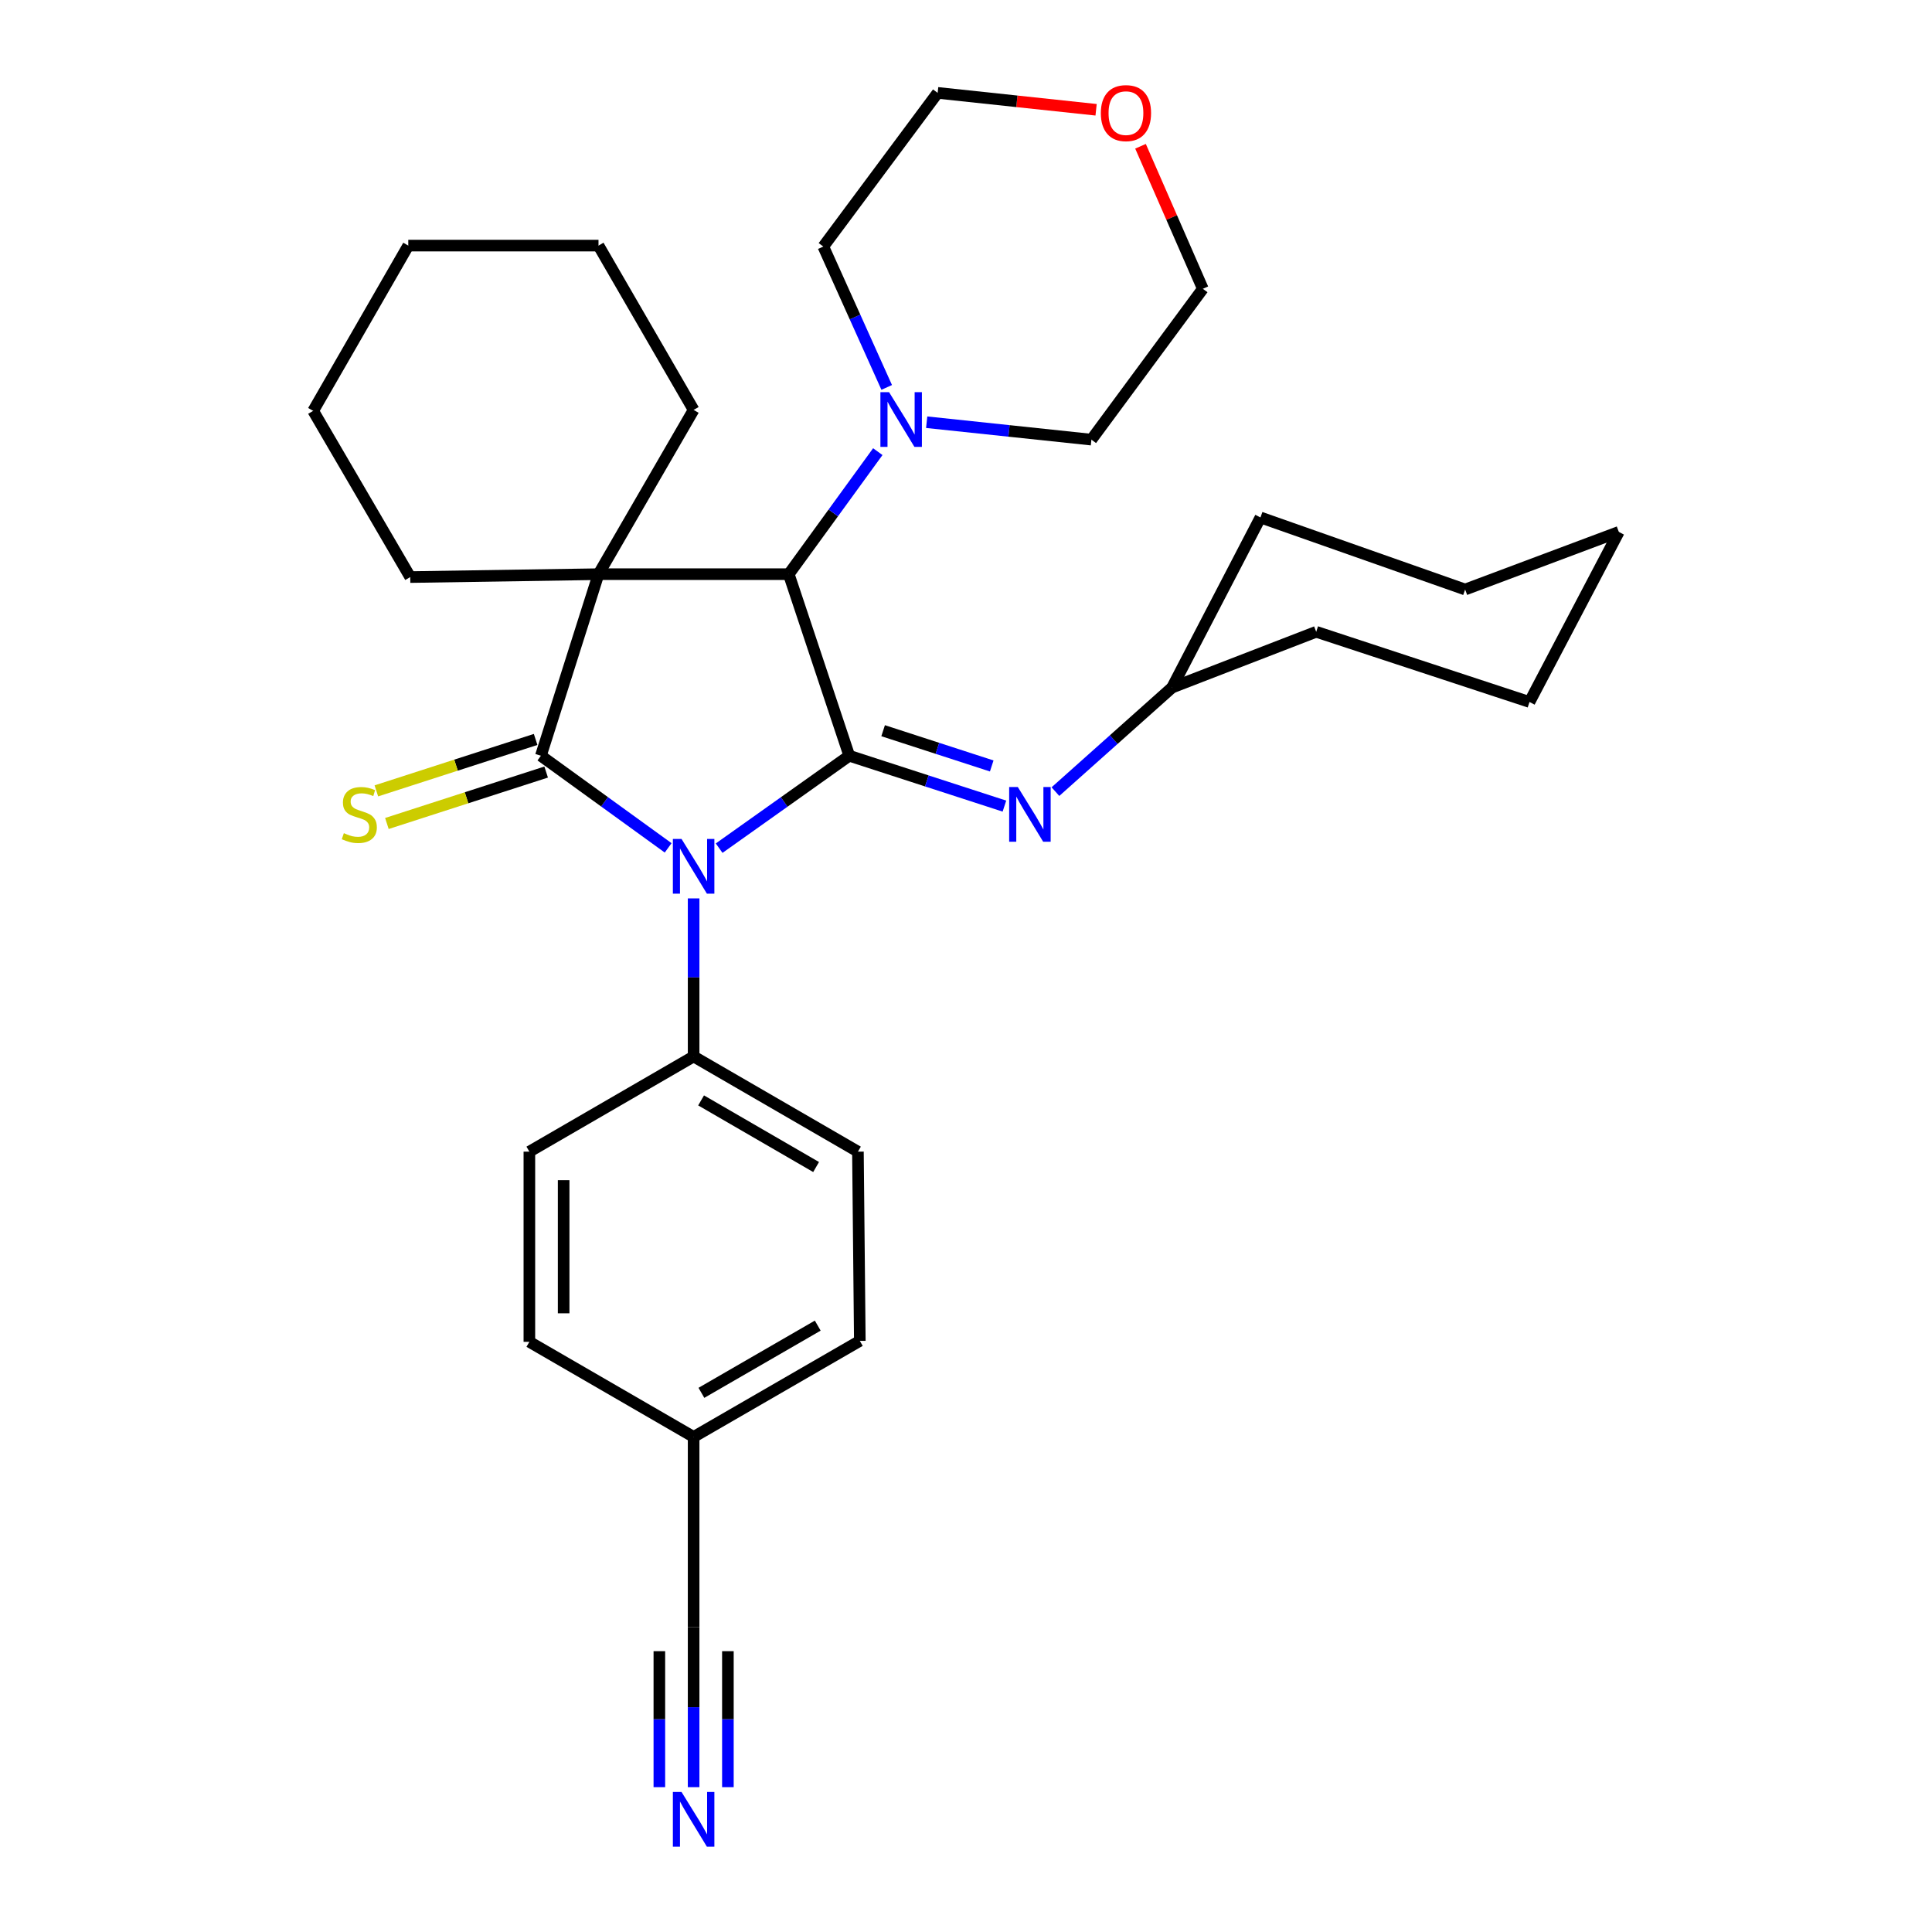 <?xml version='1.0' encoding='iso-8859-1'?>
<svg version='1.1' baseProfile='full'
              xmlns='http://www.w3.org/2000/svg'
                      xmlns:rdkit='http://www.rdkit.org/xml'
                      xmlns:xlink='http://www.w3.org/1999/xlink'
                  xml:space='preserve'
width='1000px' height='1000px' viewBox='0 0 1000 1000'>
<!-- END OF HEADER -->
<rect style='opacity:1.0;fill:#FFFFFF;stroke:none' width='1000' height='1000' x='0' y='0'> </rect>
<path class='bond-0' d='M 345.838,438.851 L 312.901,415.012' style='fill:none;fill-rule:evenodd;stroke:#0000FF;stroke-width:6px;stroke-linecap:butt;stroke-linejoin:miter;stroke-opacity:1' />
<path class='bond-0' d='M 312.901,415.012 L 279.963,391.173' style='fill:none;fill-rule:evenodd;stroke:#000000;stroke-width:6px;stroke-linecap:butt;stroke-linejoin:miter;stroke-opacity:1' />
<path class='bond-2' d='M 372.228,439.007 L 405.904,415.09' style='fill:none;fill-rule:evenodd;stroke:#0000FF;stroke-width:6px;stroke-linecap:butt;stroke-linejoin:miter;stroke-opacity:1' />
<path class='bond-2' d='M 405.904,415.09 L 439.581,391.173' style='fill:none;fill-rule:evenodd;stroke:#000000;stroke-width:6px;stroke-linecap:butt;stroke-linejoin:miter;stroke-opacity:1' />
<path class='bond-6' d='M 359.018,465.01 L 359.018,505.919' style='fill:none;fill-rule:evenodd;stroke:#0000FF;stroke-width:6px;stroke-linecap:butt;stroke-linejoin:miter;stroke-opacity:1' />
<path class='bond-6' d='M 359.018,505.919 L 359.018,546.829' style='fill:none;fill-rule:evenodd;stroke:#000000;stroke-width:6px;stroke-linecap:butt;stroke-linejoin:miter;stroke-opacity:1' />
<path class='bond-1' d='M 279.963,391.173 L 309.784,297.188' style='fill:none;fill-rule:evenodd;stroke:#000000;stroke-width:6px;stroke-linecap:butt;stroke-linejoin:miter;stroke-opacity:1' />
<path class='bond-7' d='M 277.237,382.733 L 236.02,396.044' style='fill:none;fill-rule:evenodd;stroke:#000000;stroke-width:6px;stroke-linecap:butt;stroke-linejoin:miter;stroke-opacity:1' />
<path class='bond-7' d='M 236.02,396.044 L 194.802,409.356' style='fill:none;fill-rule:evenodd;stroke:#CCCC00;stroke-width:6px;stroke-linecap:butt;stroke-linejoin:miter;stroke-opacity:1' />
<path class='bond-7' d='M 282.689,399.613 L 241.471,412.924' style='fill:none;fill-rule:evenodd;stroke:#000000;stroke-width:6px;stroke-linecap:butt;stroke-linejoin:miter;stroke-opacity:1' />
<path class='bond-7' d='M 241.471,412.924 L 200.253,426.236' style='fill:none;fill-rule:evenodd;stroke:#CCCC00;stroke-width:6px;stroke-linecap:butt;stroke-linejoin:miter;stroke-opacity:1' />
<path class='bond-10' d='M 309.784,297.188 L 212.34,298.696' style='fill:none;fill-rule:evenodd;stroke:#000000;stroke-width:6px;stroke-linecap:butt;stroke-linejoin:miter;stroke-opacity:1' />
<path class='bond-11' d='M 309.784,297.188 L 359.018,212.171' style='fill:none;fill-rule:evenodd;stroke:#000000;stroke-width:6px;stroke-linecap:butt;stroke-linejoin:miter;stroke-opacity:1' />
<path class='bond-31' d='M 309.784,297.188 L 408.262,297.188' style='fill:none;fill-rule:evenodd;stroke:#000000;stroke-width:6px;stroke-linecap:butt;stroke-linejoin:miter;stroke-opacity:1' />
<path class='bond-3' d='M 439.581,391.173 L 408.262,297.188' style='fill:none;fill-rule:evenodd;stroke:#000000;stroke-width:6px;stroke-linecap:butt;stroke-linejoin:miter;stroke-opacity:1' />
<path class='bond-4' d='M 439.581,391.173 L 479.733,404.207' style='fill:none;fill-rule:evenodd;stroke:#000000;stroke-width:6px;stroke-linecap:butt;stroke-linejoin:miter;stroke-opacity:1' />
<path class='bond-4' d='M 479.733,404.207 L 519.885,417.241' style='fill:none;fill-rule:evenodd;stroke:#0000FF;stroke-width:6px;stroke-linecap:butt;stroke-linejoin:miter;stroke-opacity:1' />
<path class='bond-4' d='M 457.103,378.211 L 485.21,387.335' style='fill:none;fill-rule:evenodd;stroke:#000000;stroke-width:6px;stroke-linecap:butt;stroke-linejoin:miter;stroke-opacity:1' />
<path class='bond-4' d='M 485.21,387.335 L 513.316,396.459' style='fill:none;fill-rule:evenodd;stroke:#0000FF;stroke-width:6px;stroke-linecap:butt;stroke-linejoin:miter;stroke-opacity:1' />
<path class='bond-5' d='M 408.262,297.188 L 431.304,265.48' style='fill:none;fill-rule:evenodd;stroke:#000000;stroke-width:6px;stroke-linecap:butt;stroke-linejoin:miter;stroke-opacity:1' />
<path class='bond-5' d='M 431.304,265.48 L 454.347,233.772' style='fill:none;fill-rule:evenodd;stroke:#0000FF;stroke-width:6px;stroke-linecap:butt;stroke-linejoin:miter;stroke-opacity:1' />
<path class='bond-16' d='M 546.288,409.742 L 576.473,382.808' style='fill:none;fill-rule:evenodd;stroke:#0000FF;stroke-width:6px;stroke-linecap:butt;stroke-linejoin:miter;stroke-opacity:1' />
<path class='bond-16' d='M 576.473,382.808 L 606.658,355.873' style='fill:none;fill-rule:evenodd;stroke:#000000;stroke-width:6px;stroke-linecap:butt;stroke-linejoin:miter;stroke-opacity:1' />
<path class='bond-19' d='M 458.958,200.524 L 442.553,164.071' style='fill:none;fill-rule:evenodd;stroke:#0000FF;stroke-width:6px;stroke-linecap:butt;stroke-linejoin:miter;stroke-opacity:1' />
<path class='bond-19' d='M 442.553,164.071 L 426.149,127.617' style='fill:none;fill-rule:evenodd;stroke:#000000;stroke-width:6px;stroke-linecap:butt;stroke-linejoin:miter;stroke-opacity:1' />
<path class='bond-20' d='M 479.65,218.536 L 522.282,223.045' style='fill:none;fill-rule:evenodd;stroke:#0000FF;stroke-width:6px;stroke-linecap:butt;stroke-linejoin:miter;stroke-opacity:1' />
<path class='bond-20' d='M 522.282,223.045 L 564.913,227.554' style='fill:none;fill-rule:evenodd;stroke:#000000;stroke-width:6px;stroke-linecap:butt;stroke-linejoin:miter;stroke-opacity:1' />
<path class='bond-13' d='M 359.018,546.829 L 444.064,596.092' style='fill:none;fill-rule:evenodd;stroke:#000000;stroke-width:6px;stroke-linecap:butt;stroke-linejoin:miter;stroke-opacity:1' />
<path class='bond-13' d='M 362.884,569.567 L 422.416,604.052' style='fill:none;fill-rule:evenodd;stroke:#000000;stroke-width:6px;stroke-linecap:butt;stroke-linejoin:miter;stroke-opacity:1' />
<path class='bond-14' d='M 359.018,546.829 L 274.001,596.092' style='fill:none;fill-rule:evenodd;stroke:#000000;stroke-width:6px;stroke-linecap:butt;stroke-linejoin:miter;stroke-opacity:1' />
<path class='bond-8' d='M 359.018,925.032 L 359.018,883.629' style='fill:none;fill-rule:evenodd;stroke:#0000FF;stroke-width:6px;stroke-linecap:butt;stroke-linejoin:miter;stroke-opacity:1' />
<path class='bond-8' d='M 359.018,883.629 L 359.018,842.225' style='fill:none;fill-rule:evenodd;stroke:#000000;stroke-width:6px;stroke-linecap:butt;stroke-linejoin:miter;stroke-opacity:1' />
<path class='bond-8' d='M 376.757,925.032 L 376.757,889.839' style='fill:none;fill-rule:evenodd;stroke:#0000FF;stroke-width:6px;stroke-linecap:butt;stroke-linejoin:miter;stroke-opacity:1' />
<path class='bond-8' d='M 376.757,889.839 L 376.757,854.646' style='fill:none;fill-rule:evenodd;stroke:#000000;stroke-width:6px;stroke-linecap:butt;stroke-linejoin:miter;stroke-opacity:1' />
<path class='bond-8' d='M 341.279,925.032 L 341.279,889.839' style='fill:none;fill-rule:evenodd;stroke:#0000FF;stroke-width:6px;stroke-linecap:butt;stroke-linejoin:miter;stroke-opacity:1' />
<path class='bond-8' d='M 341.279,889.839 L 341.279,854.646' style='fill:none;fill-rule:evenodd;stroke:#000000;stroke-width:6px;stroke-linecap:butt;stroke-linejoin:miter;stroke-opacity:1' />
<path class='bond-9' d='M 359.018,842.225 L 359.018,743.746' style='fill:none;fill-rule:evenodd;stroke:#000000;stroke-width:6px;stroke-linecap:butt;stroke-linejoin:miter;stroke-opacity:1' />
<path class='bond-25' d='M 212.34,298.696 L 162.1,212.664' style='fill:none;fill-rule:evenodd;stroke:#000000;stroke-width:6px;stroke-linecap:butt;stroke-linejoin:miter;stroke-opacity:1' />
<path class='bond-26' d='M 359.018,212.171 L 309.784,127.125' style='fill:none;fill-rule:evenodd;stroke:#000000;stroke-width:6px;stroke-linecap:butt;stroke-linejoin:miter;stroke-opacity:1' />
<path class='bond-12' d='M 590.329,75.71 L 606.456,112.592' style='fill:none;fill-rule:evenodd;stroke:#FF0000;stroke-width:6px;stroke-linecap:butt;stroke-linejoin:miter;stroke-opacity:1' />
<path class='bond-12' d='M 606.456,112.592 L 622.583,149.475' style='fill:none;fill-rule:evenodd;stroke:#000000;stroke-width:6px;stroke-linecap:butt;stroke-linejoin:miter;stroke-opacity:1' />
<path class='bond-33' d='M 567.339,56.818 L 526.333,52.444' style='fill:none;fill-rule:evenodd;stroke:#FF0000;stroke-width:6px;stroke-linecap:butt;stroke-linejoin:miter;stroke-opacity:1' />
<path class='bond-33' d='M 526.333,52.444 L 485.326,48.07' style='fill:none;fill-rule:evenodd;stroke:#000000;stroke-width:6px;stroke-linecap:butt;stroke-linejoin:miter;stroke-opacity:1' />
<path class='bond-18' d='M 444.064,596.092 L 445.04,694.039' style='fill:none;fill-rule:evenodd;stroke:#000000;stroke-width:6px;stroke-linecap:butt;stroke-linejoin:miter;stroke-opacity:1' />
<path class='bond-17' d='M 274.001,596.092 L 274.001,694.532' style='fill:none;fill-rule:evenodd;stroke:#000000;stroke-width:6px;stroke-linecap:butt;stroke-linejoin:miter;stroke-opacity:1' />
<path class='bond-17' d='M 291.74,610.858 L 291.74,679.766' style='fill:none;fill-rule:evenodd;stroke:#000000;stroke-width:6px;stroke-linecap:butt;stroke-linejoin:miter;stroke-opacity:1' />
<path class='bond-15' d='M 359.018,743.746 L 274.001,694.532' style='fill:none;fill-rule:evenodd;stroke:#000000;stroke-width:6px;stroke-linecap:butt;stroke-linejoin:miter;stroke-opacity:1' />
<path class='bond-32' d='M 359.018,743.746 L 445.04,694.039' style='fill:none;fill-rule:evenodd;stroke:#000000;stroke-width:6px;stroke-linecap:butt;stroke-linejoin:miter;stroke-opacity:1' />
<path class='bond-32' d='M 363.046,720.931 L 423.262,686.136' style='fill:none;fill-rule:evenodd;stroke:#000000;stroke-width:6px;stroke-linecap:butt;stroke-linejoin:miter;stroke-opacity:1' />
<path class='bond-23' d='M 606.658,355.873 L 681.268,327.018' style='fill:none;fill-rule:evenodd;stroke:#000000;stroke-width:6px;stroke-linecap:butt;stroke-linejoin:miter;stroke-opacity:1' />
<path class='bond-24' d='M 606.658,355.873 L 652.414,267.841' style='fill:none;fill-rule:evenodd;stroke:#000000;stroke-width:6px;stroke-linecap:butt;stroke-linejoin:miter;stroke-opacity:1' />
<path class='bond-22' d='M 426.149,127.617 L 485.326,48.07' style='fill:none;fill-rule:evenodd;stroke:#000000;stroke-width:6px;stroke-linecap:butt;stroke-linejoin:miter;stroke-opacity:1' />
<path class='bond-21' d='M 564.913,227.554 L 622.583,149.475' style='fill:none;fill-rule:evenodd;stroke:#000000;stroke-width:6px;stroke-linecap:butt;stroke-linejoin:miter;stroke-opacity:1' />
<path class='bond-28' d='M 681.268,327.018 L 791.671,363.343' style='fill:none;fill-rule:evenodd;stroke:#000000;stroke-width:6px;stroke-linecap:butt;stroke-linejoin:miter;stroke-opacity:1' />
<path class='bond-27' d='M 652.414,267.841 L 758.352,305.131' style='fill:none;fill-rule:evenodd;stroke:#000000;stroke-width:6px;stroke-linecap:butt;stroke-linejoin:miter;stroke-opacity:1' />
<path class='bond-34' d='M 162.1,212.664 L 211.325,127.125' style='fill:none;fill-rule:evenodd;stroke:#000000;stroke-width:6px;stroke-linecap:butt;stroke-linejoin:miter;stroke-opacity:1' />
<path class='bond-29' d='M 309.784,127.125 L 211.325,127.125' style='fill:none;fill-rule:evenodd;stroke:#000000;stroke-width:6px;stroke-linecap:butt;stroke-linejoin:miter;stroke-opacity:1' />
<path class='bond-30' d='M 758.352,305.131 L 837.9,275.31' style='fill:none;fill-rule:evenodd;stroke:#000000;stroke-width:6px;stroke-linecap:butt;stroke-linejoin:miter;stroke-opacity:1' />
<path class='bond-35' d='M 791.671,363.343 L 837.9,275.31' style='fill:none;fill-rule:evenodd;stroke:#000000;stroke-width:6px;stroke-linecap:butt;stroke-linejoin:miter;stroke-opacity:1' />
<path  class='atom-0' d='M 352.758 434.229
L 362.038 449.229
Q 362.958 450.709, 364.438 453.389
Q 365.918 456.069, 365.998 456.229
L 365.998 434.229
L 369.758 434.229
L 369.758 462.549
L 365.878 462.549
L 355.918 446.149
Q 354.758 444.229, 353.518 442.029
Q 352.318 439.829, 351.958 439.149
L 351.958 462.549
L 348.278 462.549
L 348.278 434.229
L 352.758 434.229
' fill='#0000FF'/>
<path  class='atom-5' d='M 526.822 407.365
L 536.102 422.365
Q 537.022 423.845, 538.502 426.525
Q 539.982 429.205, 540.062 429.365
L 540.062 407.365
L 543.822 407.365
L 543.822 435.685
L 539.942 435.685
L 529.982 419.285
Q 528.822 417.365, 527.582 415.165
Q 526.382 412.965, 526.022 412.285
L 526.022 435.685
L 522.342 435.685
L 522.342 407.365
L 526.822 407.365
' fill='#0000FF'/>
<path  class='atom-6' d='M 460.175 202.978
L 469.455 217.978
Q 470.375 219.458, 471.855 222.138
Q 473.335 224.818, 473.415 224.978
L 473.415 202.978
L 477.175 202.978
L 477.175 231.298
L 473.295 231.298
L 463.335 214.898
Q 462.175 212.978, 460.935 210.778
Q 459.735 208.578, 459.375 207.898
L 459.375 231.298
L 455.695 231.298
L 455.695 202.978
L 460.175 202.978
' fill='#0000FF'/>
<path  class='atom-8' d='M 177.978 431.245
Q 178.298 431.365, 179.618 431.925
Q 180.938 432.485, 182.378 432.845
Q 183.858 433.165, 185.298 433.165
Q 187.978 433.165, 189.538 431.885
Q 191.098 430.565, 191.098 428.285
Q 191.098 426.725, 190.298 425.765
Q 189.538 424.805, 188.338 424.285
Q 187.138 423.765, 185.138 423.165
Q 182.618 422.405, 181.098 421.685
Q 179.618 420.965, 178.538 419.445
Q 177.498 417.925, 177.498 415.365
Q 177.498 411.805, 179.898 409.605
Q 182.338 407.405, 187.138 407.405
Q 190.418 407.405, 194.138 408.965
L 193.218 412.045
Q 189.818 410.645, 187.258 410.645
Q 184.498 410.645, 182.978 411.805
Q 181.458 412.925, 181.498 414.885
Q 181.498 416.405, 182.258 417.325
Q 183.058 418.245, 184.178 418.765
Q 185.338 419.285, 187.258 419.885
Q 189.818 420.685, 191.338 421.485
Q 192.858 422.285, 193.938 423.925
Q 195.058 425.525, 195.058 428.285
Q 195.058 432.205, 192.418 434.325
Q 189.818 436.405, 185.458 436.405
Q 182.938 436.405, 181.018 435.845
Q 179.138 435.325, 176.898 434.405
L 177.978 431.245
' fill='#CCCC00'/>
<path  class='atom-9' d='M 352.758 927.519
L 362.038 942.519
Q 362.958 943.999, 364.438 946.679
Q 365.918 949.359, 365.998 949.519
L 365.998 927.519
L 369.758 927.519
L 369.758 955.839
L 365.878 955.839
L 355.918 939.439
Q 354.758 937.519, 353.518 935.319
Q 352.318 933.119, 351.958 932.439
L 351.958 955.839
L 348.278 955.839
L 348.278 927.519
L 352.758 927.519
' fill='#0000FF'/>
<path  class='atom-13' d='M 569.79 58.547
Q 569.79 51.747, 573.15 47.947
Q 576.51 44.147, 582.79 44.147
Q 589.07 44.147, 592.43 47.947
Q 595.79 51.747, 595.79 58.547
Q 595.79 65.427, 592.39 69.347
Q 588.99 73.227, 582.79 73.227
Q 576.55 73.227, 573.15 69.347
Q 569.79 65.467, 569.79 58.547
M 582.79 70.027
Q 587.11 70.027, 589.43 67.147
Q 591.79 64.227, 591.79 58.547
Q 591.79 52.987, 589.43 50.187
Q 587.11 47.347, 582.79 47.347
Q 578.47 47.347, 576.11 50.147
Q 573.79 52.947, 573.79 58.547
Q 573.79 64.267, 576.11 67.147
Q 578.47 70.027, 582.79 70.027
' fill='#FF0000'/>
</svg>
